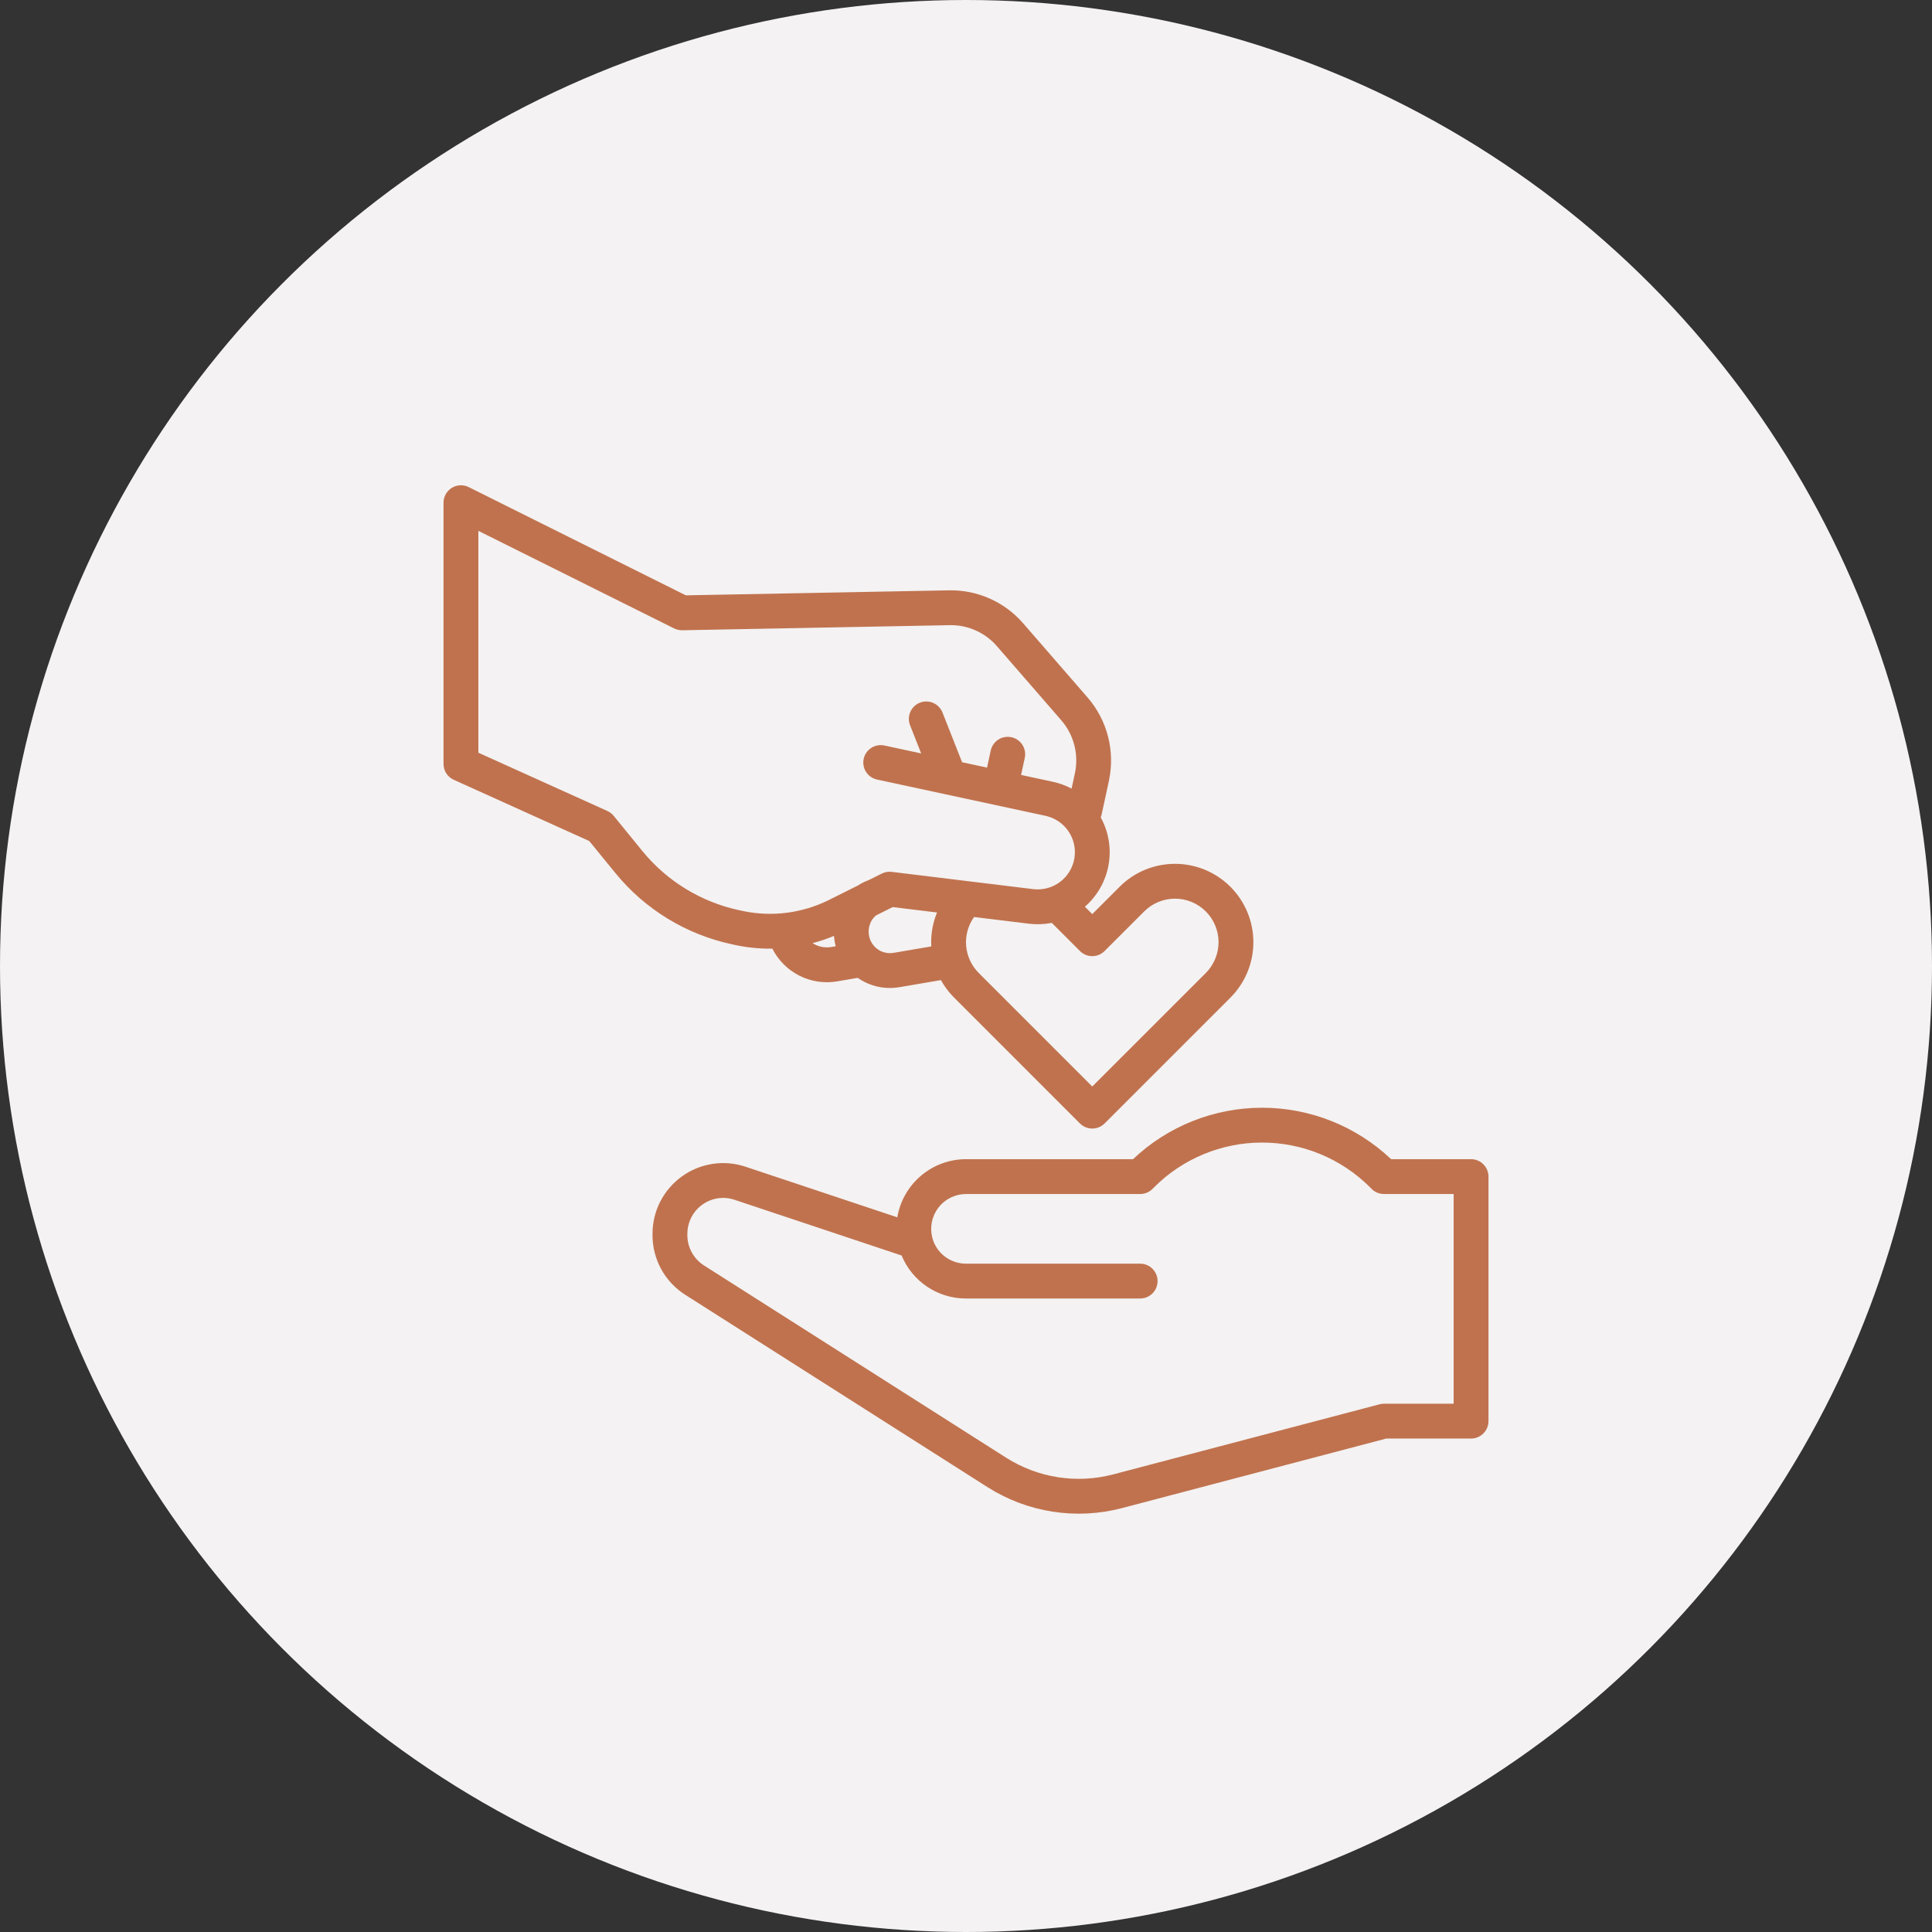 <?xml version="1.0" encoding="UTF-8"?> <svg xmlns="http://www.w3.org/2000/svg" width="104" height="104" viewBox="0 0 104 104" fill="none"><rect x="0" y="0" width="104" height="104" fill="#333333" stroke="none"/> <circle cx="52" cy="52" r="52" fill="#F4F2F2"></circle> <path d="M79.188 62.399H74.884C73.008 60.621 70.522 59.63 67.938 59.63C65.353 59.63 62.867 60.621 60.991 62.399H52C51.113 62.4 50.255 62.715 49.579 63.288C48.902 63.861 48.449 64.655 48.301 65.529L40.131 62.805C39.559 62.614 38.95 62.562 38.355 62.653C37.759 62.744 37.193 62.975 36.705 63.328C36.216 63.68 35.818 64.144 35.543 64.68C35.268 65.216 35.125 65.811 35.125 66.413V66.475C35.122 67.117 35.282 67.75 35.59 68.314C35.898 68.877 36.344 69.354 36.886 69.698L53.16 80.054C54.224 80.729 55.415 81.178 56.659 81.372C57.904 81.566 59.175 81.501 60.394 81.182L74.621 77.438H79.188C79.436 77.438 79.675 77.339 79.85 77.163C80.026 76.987 80.125 76.749 80.125 76.5V63.337C80.125 63.088 80.026 62.85 79.85 62.674C79.675 62.498 79.436 62.399 79.188 62.399ZM78.25 75.563H74.5C74.419 75.563 74.339 75.573 74.261 75.594L59.916 79.369C58.947 79.622 57.937 79.674 56.948 79.519C55.959 79.365 55.012 79.008 54.166 78.472L37.893 68.117C37.617 67.941 37.391 67.698 37.235 67.411C37.079 67.124 36.998 66.802 37 66.475V66.413C37.001 65.903 37.203 65.413 37.563 65.052C37.923 64.69 38.412 64.486 38.922 64.483C39.131 64.483 39.339 64.517 39.538 64.584L48.534 67.584C48.818 68.27 49.298 68.856 49.915 69.268C50.532 69.68 51.258 69.9 52 69.899H61.375C61.624 69.899 61.862 69.8 62.038 69.625C62.214 69.449 62.312 69.21 62.312 68.962C62.312 68.713 62.214 68.475 62.038 68.299C61.862 68.123 61.624 68.024 61.375 68.024H52C51.583 68.025 51.178 67.886 50.849 67.631C50.52 67.376 50.285 67.017 50.183 66.614V66.611C50.113 66.335 50.107 66.045 50.165 65.766C50.224 65.487 50.345 65.224 50.52 64.999C50.696 64.773 50.92 64.591 51.176 64.466C51.433 64.34 51.715 64.275 52 64.274H61.375C61.498 64.274 61.62 64.25 61.734 64.203C61.848 64.156 61.951 64.087 62.038 64L62.133 63.905C63.673 62.367 65.761 61.504 67.937 61.504C70.114 61.504 72.201 62.367 73.742 63.905L73.837 64C73.924 64.087 74.027 64.156 74.141 64.203C74.255 64.25 74.377 64.274 74.5 64.274H78.25V75.563Z" fill="#C0724E"></path> <path d="M39.524 50.857C39.539 50.861 39.554 50.864 39.569 50.868C40.186 51 40.816 51.067 41.447 51.067C41.49 51.067 41.533 51.066 41.576 51.065C41.893 51.693 42.402 52.203 43.03 52.52C43.658 52.838 44.371 52.945 45.064 52.827L46.173 52.638C46.823 53.093 47.626 53.274 48.408 53.141L50.65 52.759C50.842 53.105 51.081 53.423 51.361 53.702L58.134 60.476C58.221 60.563 58.325 60.632 58.438 60.679C58.552 60.726 58.674 60.75 58.797 60.75C58.92 60.75 59.042 60.726 59.156 60.679C59.27 60.632 59.373 60.563 59.46 60.476L66.234 53.702C67.025 52.911 67.469 51.838 67.469 50.719C67.469 49.6 67.025 48.527 66.234 47.736C65.442 46.944 64.369 46.5 63.25 46.5C62.131 46.5 61.058 46.944 60.267 47.736L58.797 49.206L58.4 48.809C59.07 48.225 59.52 47.429 59.675 46.553C59.83 45.678 59.68 44.776 59.251 43.998C59.275 43.941 59.294 43.883 59.306 43.823L59.696 42.015C59.862 41.232 59.845 40.422 59.646 39.647C59.447 38.872 59.071 38.153 58.547 37.548L55.076 33.552C54.582 32.982 53.968 32.527 53.279 32.221C52.589 31.914 51.84 31.763 51.086 31.778L36.918 32.047L25.231 26.221C25.088 26.15 24.929 26.117 24.77 26.124C24.61 26.131 24.455 26.179 24.319 26.263C24.183 26.347 24.071 26.465 23.994 26.604C23.916 26.744 23.875 26.901 23.875 27.061V41.123C23.875 41.303 23.927 41.48 24.025 41.632C24.123 41.783 24.262 41.903 24.427 41.977L31.72 45.273L33.129 47C34.719 48.946 36.922 50.295 39.378 50.826C39.427 50.837 39.475 50.847 39.524 50.857ZM43.743 50.77C44.134 50.666 44.519 50.536 44.893 50.381C44.907 50.569 44.939 50.755 44.988 50.938L44.75 50.978C44.4 51.038 44.04 50.964 43.742 50.77H43.743ZM48.094 51.293C47.874 51.33 47.649 51.302 47.445 51.212C47.241 51.123 47.068 50.975 46.947 50.788C46.85 50.638 46.789 50.467 46.768 50.29C46.746 50.113 46.765 49.933 46.824 49.764C46.885 49.573 47 49.404 47.156 49.277L48.055 48.828L50.441 49.12C50.233 49.627 50.125 50.17 50.125 50.719C50.125 50.795 50.127 50.87 50.131 50.946L48.094 51.293ZM58.135 51.194C58.222 51.282 58.325 51.35 58.439 51.398C58.552 51.445 58.674 51.469 58.797 51.469C58.921 51.469 59.042 51.445 59.156 51.398C59.27 51.35 59.373 51.282 59.46 51.194L61.593 49.062C61.811 48.844 62.069 48.671 62.354 48.553C62.638 48.436 62.943 48.375 63.251 48.375C63.559 48.375 63.863 48.436 64.148 48.553C64.432 48.671 64.69 48.844 64.908 49.062C65.126 49.279 65.298 49.538 65.416 49.822C65.534 50.106 65.595 50.411 65.595 50.719C65.595 51.027 65.534 51.332 65.416 51.616C65.298 51.9 65.126 52.159 64.908 52.377L58.797 58.487L52.687 52.377C52.295 51.985 52.055 51.468 52.008 50.916C51.962 50.364 52.112 49.814 52.434 49.363L55.388 49.723C55.798 49.773 56.213 49.758 56.618 49.679L58.135 51.194ZM34.583 45.816L33.035 43.917C32.943 43.804 32.826 43.715 32.694 43.655L25.75 40.518V28.576L36.287 33.828C36.423 33.894 36.572 33.928 36.723 33.927L51.121 33.653C51.142 33.653 51.163 33.652 51.184 33.652C51.654 33.651 52.118 33.752 52.545 33.947C52.973 34.142 53.353 34.426 53.661 34.781L57.133 38.777C57.466 39.163 57.705 39.62 57.832 40.113C57.959 40.606 57.969 41.122 57.864 41.62L57.684 42.451C57.366 42.282 57.026 42.158 56.674 42.083L54.966 41.715L55.163 40.799C55.216 40.556 55.169 40.302 55.035 40.093C54.9 39.884 54.687 39.737 54.444 39.685C54.201 39.633 53.947 39.679 53.738 39.814C53.529 39.949 53.383 40.161 53.33 40.404L53.133 41.321L51.791 41.032L50.734 38.354C50.642 38.123 50.463 37.937 50.235 37.838C50.007 37.739 49.749 37.735 49.517 37.826C49.286 37.917 49.101 38.097 49.002 38.325C48.903 38.553 48.898 38.811 48.99 39.042L49.587 40.557L47.618 40.133C47.497 40.106 47.372 40.102 47.25 40.123C47.127 40.144 47.01 40.19 46.906 40.256C46.801 40.323 46.71 40.41 46.639 40.511C46.568 40.613 46.518 40.728 46.492 40.85C46.466 40.971 46.464 41.097 46.487 41.219C46.51 41.341 46.556 41.457 46.625 41.561C46.693 41.665 46.781 41.754 46.883 41.824C46.986 41.893 47.102 41.942 47.224 41.966L56.28 43.916C56.784 44.024 57.227 44.323 57.516 44.749C57.806 45.176 57.919 45.698 57.834 46.206C57.748 46.715 57.47 47.17 57.057 47.479C56.644 47.787 56.127 47.924 55.616 47.862L48.002 46.933C47.819 46.91 47.635 46.942 47.47 47.024L46.748 47.384C46.746 47.385 46.744 47.385 46.742 47.386C46.544 47.458 46.356 47.552 46.181 47.667L44.615 48.449C43.194 49.155 41.578 49.365 40.024 49.047C39.997 49.039 39.97 49.033 39.943 49.028C39.886 49.017 39.828 49.005 39.772 48.993C37.733 48.551 35.903 47.431 34.582 45.816H34.583Z" fill="#C0724E"></path> </svg> 